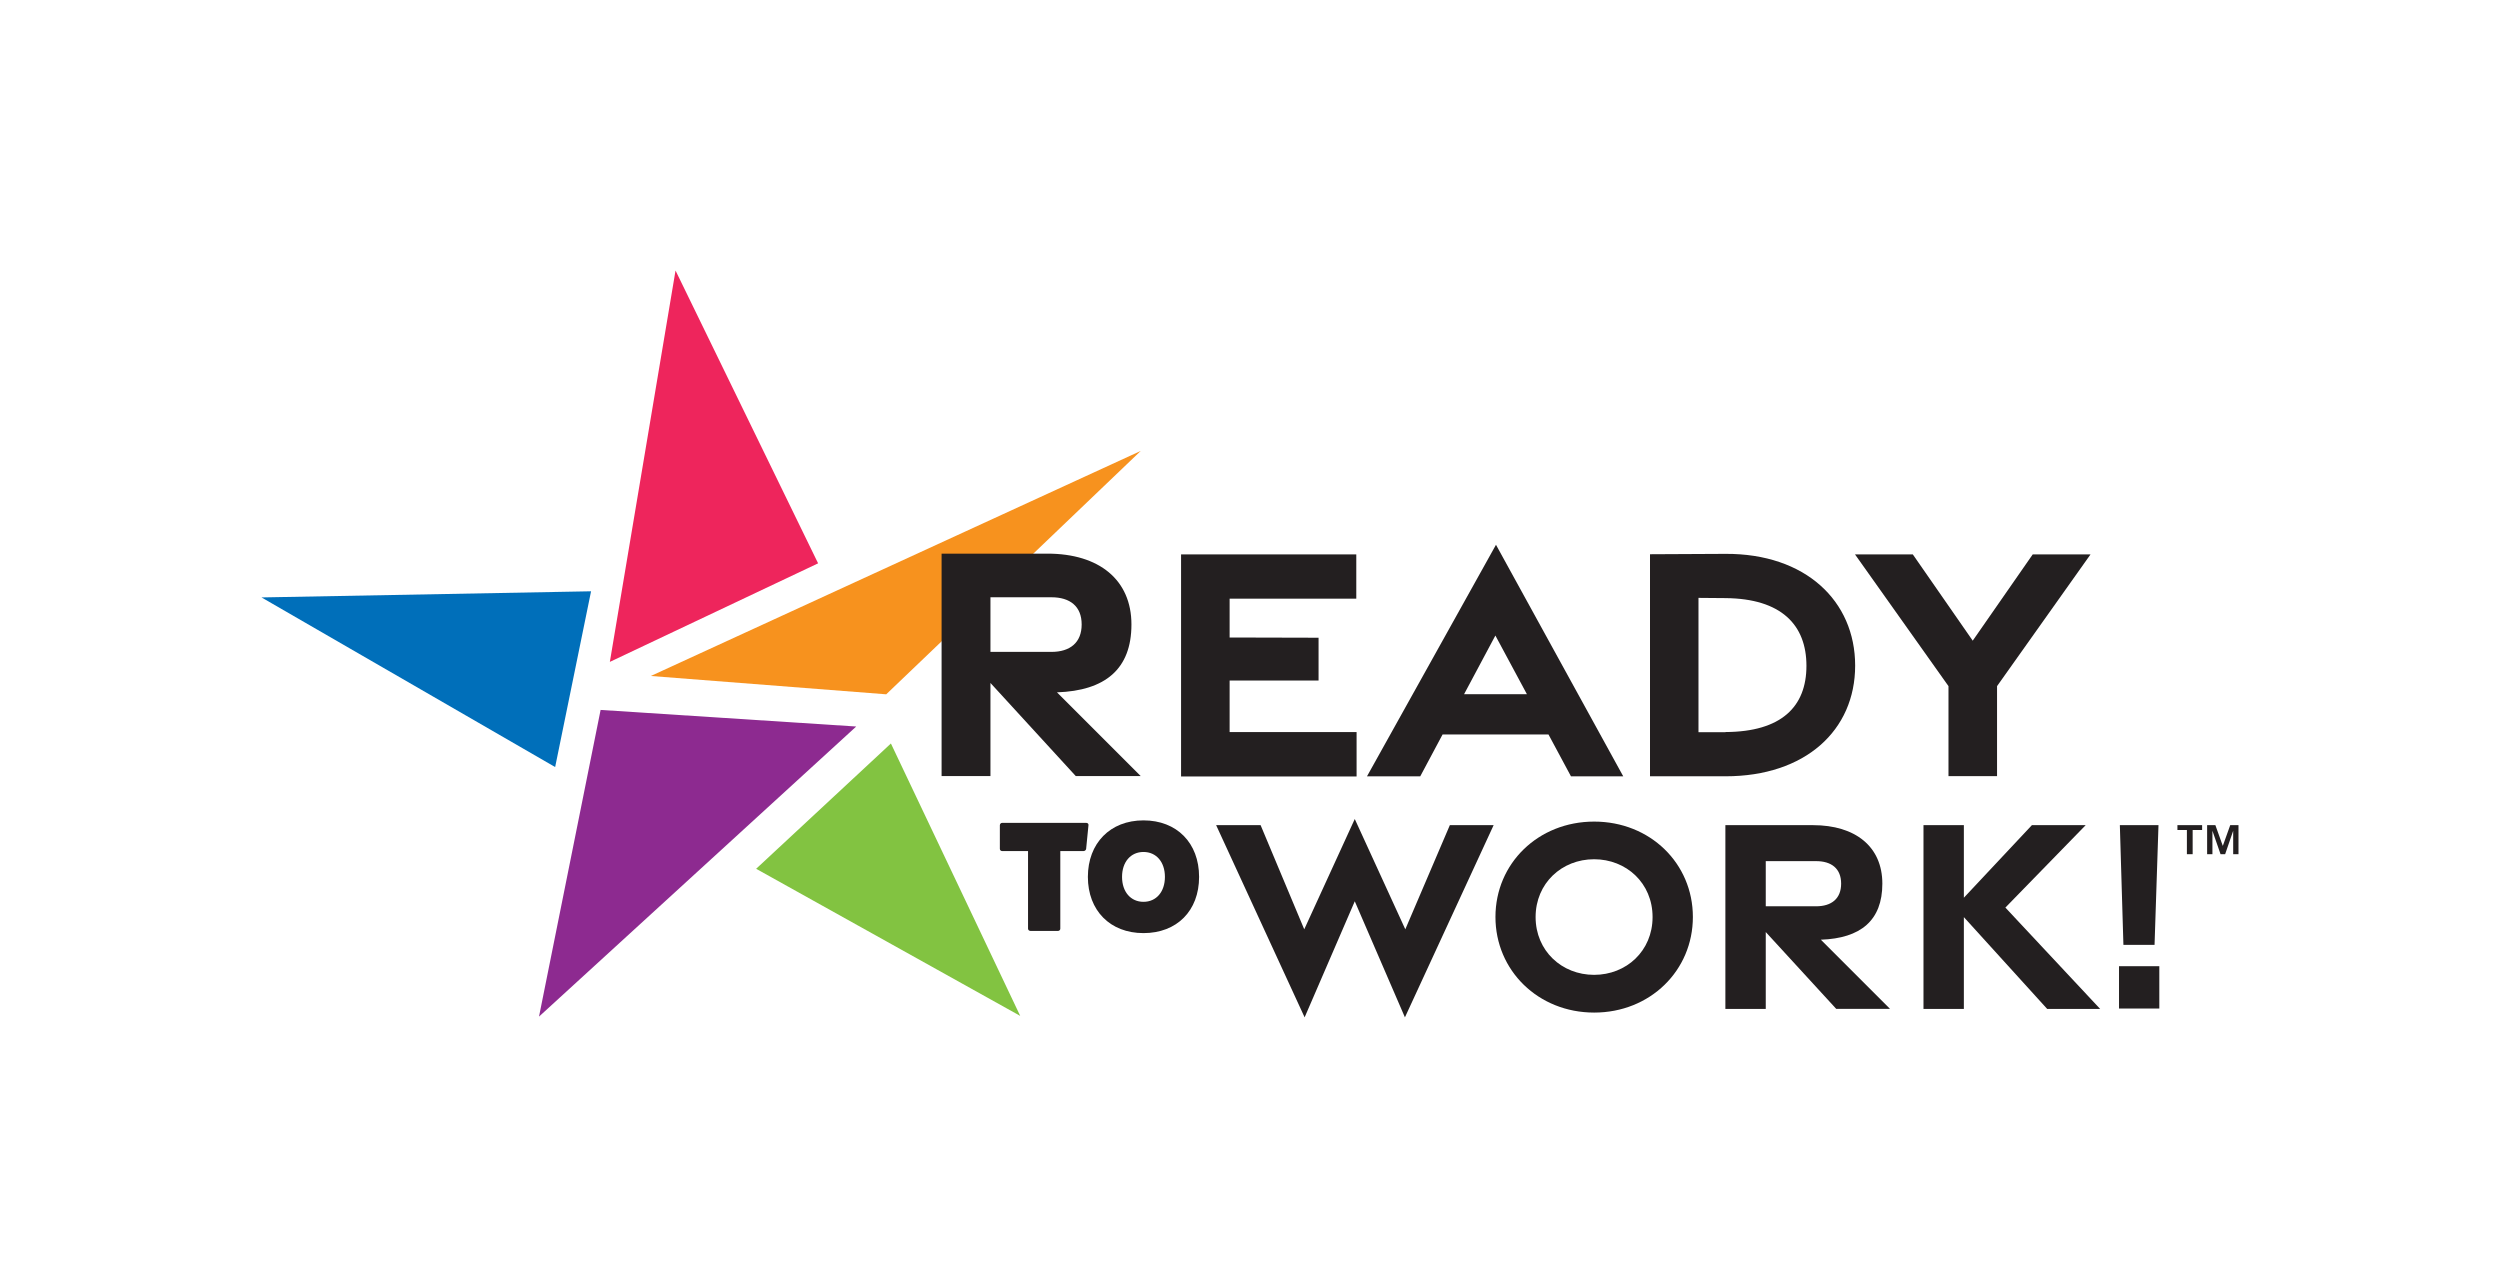 <?xml version="1.0" encoding="UTF-8"?> <svg xmlns="http://www.w3.org/2000/svg" id="b" width="330" height="170" viewBox="0 0 330 170"><g id="c"><g><g><polygon points="155.9 73.18 179.03 73.18 179.03 79.02 162.31 79.02 162.31 84.15 174.05 84.18 174.05 89.83 162.31 89.83 162.31 96.63 179.07 96.63 179.07 102.49 155.9 102.49 155.9 73.18 155.9 73.18" fill="#231f20"></polygon><path d="M201.55,91.63l-4.16-7.74-4.13,7.74h8.29Zm-4.08-19.72l16.8,30.57h-6.9l-2.97-5.53h-13.98l-2.95,5.53h-7.03l17.03-30.57h0Z" fill="#231f20"></path><path d="M227.75,96.63c7.4-.03,10.7-3.35,10.7-8.74s-3.3-8.88-10.7-8.94l-3.55-.03v17.73h3.55Zm-9.95-23.47l9.97-.05c10.53-.05,17.11,6.2,17.11,14.75s-6.58,14.61-17.11,14.61h-9.97v-29.31h0Z" fill="#231f20"></path><polygon points="257.2 90.57 244.86 73.18 252.49 73.18 260.4 84.57 268.32 73.18 275.95 73.18 263.61 90.57 263.61 102.45 257.2 102.45 257.2 90.57 257.2 90.57" fill="#231f20"></polygon><polygon points="160.53 108.92 166.4 108.92 172.16 122.67 178.83 108.11 185.5 122.67 191.38 108.92 197.16 108.92 185.45 134.29 178.83 118.97 172.21 134.29 160.53 108.92 160.53 108.92" fill="#231f20"></polygon><path d="M218.14,121.05c0-4.47-3.46-7.63-7.72-7.63s-7.72,3.17-7.72,7.63,3.46,7.63,7.72,7.63,7.72-3.16,7.72-7.63h0Zm-20.74-.01c0-7.08,5.65-12.59,13.03-12.59s13.03,5.51,13.03,12.59-5.65,12.62-13.03,12.62-13.03-5.55-13.03-12.62h0Z" fill="#231f20"></path><path d="M233.08,119.63h6.65c2.02,0,3.3-1,3.3-2.99s-1.28-2.97-3.3-2.97h-6.65v5.96h0Zm9.31,13.55l-9.31-10.15v10.15h-5.33v-24.26h11.56c5.62,0,9.16,2.85,9.16,7.72s-2.87,7.22-8.12,7.4l9.13,9.13h-7.09Z" fill="#231f20"></path><polygon points="270.23 133.18 259.23 121.06 259.23 133.18 253.9 133.18 253.9 108.92 259.23 108.92 259.23 118.5 268.21 108.92 275.31 108.92 264.71 119.8 277.22 133.18 270.23 133.18 270.23 133.18" fill="#231f20"></polygon><polygon points="85.91 89.23 116.98 91.65 150.58 59.52 85.91 89.23 85.91 89.23" fill="#f7921e"></polygon><polygon points="78.02 78.05 73.28 101.25 34.52 78.86 78.02 78.05 78.02 78.05" fill="#006fba"></polygon><polygon points="79.28 93.71 113.02 95.9 71.15 134.19 79.28 93.71 79.28 93.71" fill="#8d2a90"></polygon><polygon points="99.81 114.68 117.6 98.14 134.67 134.1 99.81 114.68 99.81 114.68" fill="#82c341"></polygon><polygon points="107.99 74.36 80.5 87.37 89.17 35.71 107.99 74.36 107.99 74.36" fill="#ee255c"></polygon><path d="M143.39,108.62c.19,0,.31,.14,.29,.29l-.31,3.14c-.02,.17-.19,.29-.33,.29h-3.08v10.25c0,.14-.12,.29-.29,.29h-3.66c-.17,0-.31-.14-.31-.29v-10.25h-3.43c-.15,0-.29-.12-.29-.29v-3.12c0-.17,.14-.31,.29-.31h11.12Z" fill="#231f20"></path><path d="M150.94,112.46c-1.69,0-2.83,1.32-2.83,3.29s1.14,3.29,2.83,3.29,2.83-1.32,2.83-3.29-1.14-3.29-2.83-3.29h0Zm0,10.71c-4.4,0-7.34-2.98-7.34-7.42s2.94-7.46,7.34-7.46,7.34,2.98,7.34,7.46-2.94,7.42-7.34,7.42h0Z" fill="#231f20"></path><path d="M279.83,108.92h5.09l-.52,15.8h-4.11l-.47-15.8h0Zm-.12,18.62h5.32v5.59h-5.32v-5.59h0Z" fill="#231f20"></path><path d="M130.74,86.05h8.05c2.44,0,3.99-1.21,3.99-3.62s-1.55-3.59-3.99-3.59h-8.05v7.21h0Zm11.26,16.39l-11.26-12.29v12.29h-6.45v-29.36h13.98c6.8,0,11.08,3.45,11.08,9.35s-3.47,8.74-9.83,8.96l11.05,11.05h-8.58Z" fill="#231f20"></path><path d="M292.43,108.92l.98,2.74,.98-2.74h1.09v3.83h-.7v-3.09l-1.06,3.09h-.61l-1.07-3.09v3.09h-.7v-3.83h1.1Zm-5.01,.64v-.64h3.26v.64h-1.25v3.19h-.76v-3.19h-1.25Z" fill="#231f20"></path></g><rect width="330" height="170" fill="none"></rect></g></g></svg> 